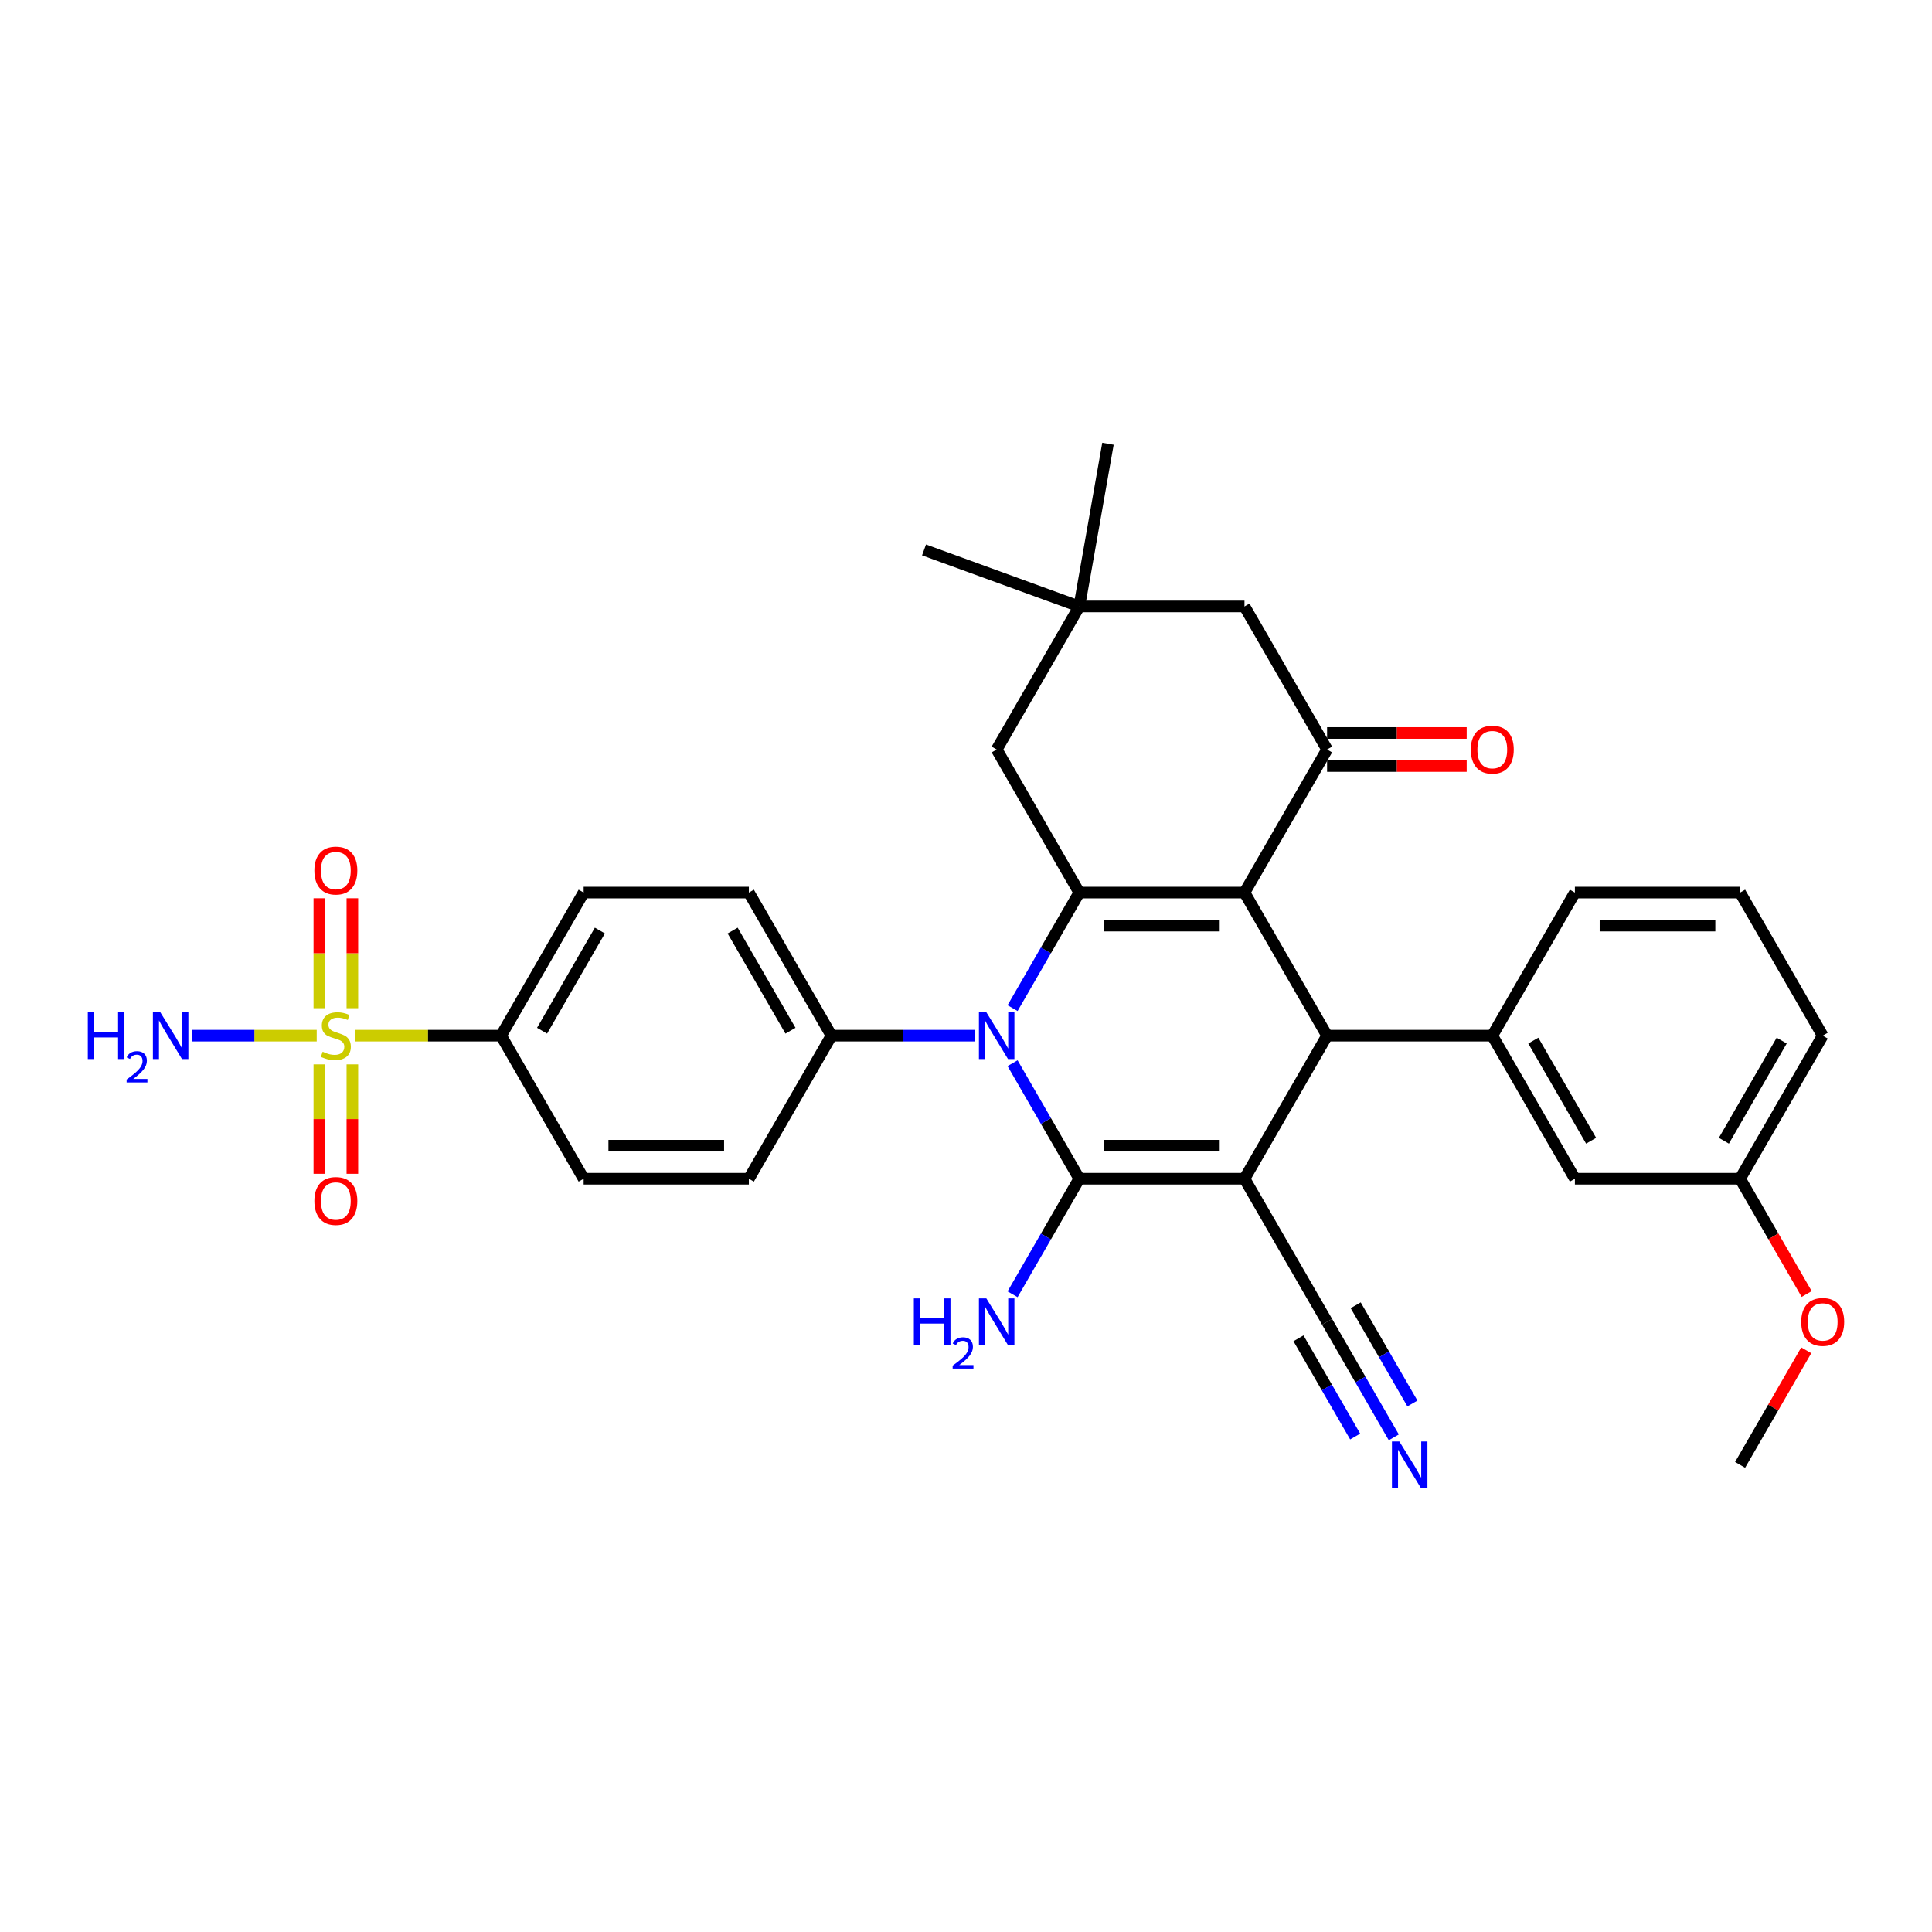<?xml version='1.0' encoding='iso-8859-1'?>
<svg version='1.1' baseProfile='full'
              xmlns='http://www.w3.org/2000/svg'
                      xmlns:rdkit='http://www.rdkit.org/xml'
                      xmlns:xlink='http://www.w3.org/1999/xlink'
                  xml:space='preserve'
width='1000px' height='1000px' viewBox='0 0 1000 1000'>
<!-- END OF HEADER -->
<rect style='opacity:1.0;fill:#FFFFFF;stroke:none' width='1000' height='1000' x='0' y='0'> </rect>
<path class='bond-1' d='M 644.142,610.106 L 558.632,610.106' style='fill:none;fill-rule:evenodd;stroke:#000000;stroke-width:6px;stroke-linecap:butt;stroke-linejoin:miter;stroke-opacity:1' />
<path class='bond-1' d='M 631.316,593.004 L 571.458,593.004' style='fill:none;fill-rule:evenodd;stroke:#000000;stroke-width:6px;stroke-linecap:butt;stroke-linejoin:miter;stroke-opacity:1' />
<path class='bond-4' d='M 644.142,610.106 L 686.897,536.052' style='fill:none;fill-rule:evenodd;stroke:#000000;stroke-width:6px;stroke-linecap:butt;stroke-linejoin:miter;stroke-opacity:1' />
<path class='bond-8' d='M 644.142,610.106 L 686.897,684.16' style='fill:none;fill-rule:evenodd;stroke:#000000;stroke-width:6px;stroke-linecap:butt;stroke-linejoin:miter;stroke-opacity:1' />
<path class='bond-0' d='M 644.142,461.997 L 686.897,536.052' style='fill:none;fill-rule:evenodd;stroke:#000000;stroke-width:6px;stroke-linecap:butt;stroke-linejoin:miter;stroke-opacity:1' />
<path class='bond-3' d='M 644.142,461.997 L 558.632,461.997' style='fill:none;fill-rule:evenodd;stroke:#000000;stroke-width:6px;stroke-linecap:butt;stroke-linejoin:miter;stroke-opacity:1' />
<path class='bond-3' d='M 631.316,479.099 L 571.458,479.099' style='fill:none;fill-rule:evenodd;stroke:#000000;stroke-width:6px;stroke-linecap:butt;stroke-linejoin:miter;stroke-opacity:1' />
<path class='bond-6' d='M 644.142,461.997 L 686.897,387.943' style='fill:none;fill-rule:evenodd;stroke:#000000;stroke-width:6px;stroke-linecap:butt;stroke-linejoin:miter;stroke-opacity:1' />
<path class='bond-2' d='M 558.632,610.106 L 541.366,580.202' style='fill:none;fill-rule:evenodd;stroke:#000000;stroke-width:6px;stroke-linecap:butt;stroke-linejoin:miter;stroke-opacity:1' />
<path class='bond-2' d='M 541.366,580.202 L 524.101,550.298' style='fill:none;fill-rule:evenodd;stroke:#0000FF;stroke-width:6px;stroke-linecap:butt;stroke-linejoin:miter;stroke-opacity:1' />
<path class='bond-17' d='M 558.632,610.106 L 541.366,640.01' style='fill:none;fill-rule:evenodd;stroke:#000000;stroke-width:6px;stroke-linecap:butt;stroke-linejoin:miter;stroke-opacity:1' />
<path class='bond-17' d='M 541.366,640.01 L 524.101,669.914' style='fill:none;fill-rule:evenodd;stroke:#0000FF;stroke-width:6px;stroke-linecap:butt;stroke-linejoin:miter;stroke-opacity:1' />
<path class='bond-11' d='M 504.555,536.052 L 467.46,536.052' style='fill:none;fill-rule:evenodd;stroke:#0000FF;stroke-width:6px;stroke-linecap:butt;stroke-linejoin:miter;stroke-opacity:1' />
<path class='bond-11' d='M 467.46,536.052 L 430.366,536.052' style='fill:none;fill-rule:evenodd;stroke:#000000;stroke-width:6px;stroke-linecap:butt;stroke-linejoin:miter;stroke-opacity:1' />
<path class='bond-33' d='M 524.101,521.806 L 541.366,491.901' style='fill:none;fill-rule:evenodd;stroke:#0000FF;stroke-width:6px;stroke-linecap:butt;stroke-linejoin:miter;stroke-opacity:1' />
<path class='bond-33' d='M 541.366,491.901 L 558.632,461.997' style='fill:none;fill-rule:evenodd;stroke:#000000;stroke-width:6px;stroke-linecap:butt;stroke-linejoin:miter;stroke-opacity:1' />
<path class='bond-10' d='M 558.632,461.997 L 515.876,387.943' style='fill:none;fill-rule:evenodd;stroke:#000000;stroke-width:6px;stroke-linecap:butt;stroke-linejoin:miter;stroke-opacity:1' />
<path class='bond-7' d='M 686.897,536.052 L 772.408,536.052' style='fill:none;fill-rule:evenodd;stroke:#000000;stroke-width:6px;stroke-linecap:butt;stroke-linejoin:miter;stroke-opacity:1' />
<path class='bond-5' d='M 183.736,536.052 L 221.54,536.052' style='fill:none;fill-rule:evenodd;stroke:#CCCC00;stroke-width:6px;stroke-linecap:butt;stroke-linejoin:miter;stroke-opacity:1' />
<path class='bond-5' d='M 221.54,536.052 L 259.345,536.052' style='fill:none;fill-rule:evenodd;stroke:#000000;stroke-width:6px;stroke-linecap:butt;stroke-linejoin:miter;stroke-opacity:1' />
<path class='bond-15' d='M 182.385,521.84 L 182.385,493.392' style='fill:none;fill-rule:evenodd;stroke:#CCCC00;stroke-width:6px;stroke-linecap:butt;stroke-linejoin:miter;stroke-opacity:1' />
<path class='bond-15' d='M 182.385,493.392 L 182.385,464.945' style='fill:none;fill-rule:evenodd;stroke:#FF0000;stroke-width:6px;stroke-linecap:butt;stroke-linejoin:miter;stroke-opacity:1' />
<path class='bond-15' d='M 165.283,521.84 L 165.283,493.392' style='fill:none;fill-rule:evenodd;stroke:#CCCC00;stroke-width:6px;stroke-linecap:butt;stroke-linejoin:miter;stroke-opacity:1' />
<path class='bond-15' d='M 165.283,493.392 L 165.283,464.945' style='fill:none;fill-rule:evenodd;stroke:#FF0000;stroke-width:6px;stroke-linecap:butt;stroke-linejoin:miter;stroke-opacity:1' />
<path class='bond-16' d='M 165.283,550.913 L 165.283,579.232' style='fill:none;fill-rule:evenodd;stroke:#CCCC00;stroke-width:6px;stroke-linecap:butt;stroke-linejoin:miter;stroke-opacity:1' />
<path class='bond-16' d='M 165.283,579.232 L 165.283,607.551' style='fill:none;fill-rule:evenodd;stroke:#FF0000;stroke-width:6px;stroke-linecap:butt;stroke-linejoin:miter;stroke-opacity:1' />
<path class='bond-16' d='M 182.385,550.913 L 182.385,579.232' style='fill:none;fill-rule:evenodd;stroke:#CCCC00;stroke-width:6px;stroke-linecap:butt;stroke-linejoin:miter;stroke-opacity:1' />
<path class='bond-16' d='M 182.385,579.232 L 182.385,607.551' style='fill:none;fill-rule:evenodd;stroke:#FF0000;stroke-width:6px;stroke-linecap:butt;stroke-linejoin:miter;stroke-opacity:1' />
<path class='bond-20' d='M 163.932,536.052 L 131.665,536.052' style='fill:none;fill-rule:evenodd;stroke:#CCCC00;stroke-width:6px;stroke-linecap:butt;stroke-linejoin:miter;stroke-opacity:1' />
<path class='bond-20' d='M 131.665,536.052 L 99.397,536.052' style='fill:none;fill-rule:evenodd;stroke:#0000FF;stroke-width:6px;stroke-linecap:butt;stroke-linejoin:miter;stroke-opacity:1' />
<path class='bond-14' d='M 686.897,387.943 L 644.142,313.889' style='fill:none;fill-rule:evenodd;stroke:#000000;stroke-width:6px;stroke-linecap:butt;stroke-linejoin:miter;stroke-opacity:1' />
<path class='bond-18' d='M 686.897,396.494 L 723.026,396.494' style='fill:none;fill-rule:evenodd;stroke:#000000;stroke-width:6px;stroke-linecap:butt;stroke-linejoin:miter;stroke-opacity:1' />
<path class='bond-18' d='M 723.026,396.494 L 759.154,396.494' style='fill:none;fill-rule:evenodd;stroke:#FF0000;stroke-width:6px;stroke-linecap:butt;stroke-linejoin:miter;stroke-opacity:1' />
<path class='bond-18' d='M 686.897,379.392 L 723.026,379.392' style='fill:none;fill-rule:evenodd;stroke:#000000;stroke-width:6px;stroke-linecap:butt;stroke-linejoin:miter;stroke-opacity:1' />
<path class='bond-18' d='M 723.026,379.392 L 759.154,379.392' style='fill:none;fill-rule:evenodd;stroke:#FF0000;stroke-width:6px;stroke-linecap:butt;stroke-linejoin:miter;stroke-opacity:1' />
<path class='bond-19' d='M 772.408,536.052 L 815.163,610.106' style='fill:none;fill-rule:evenodd;stroke:#000000;stroke-width:6px;stroke-linecap:butt;stroke-linejoin:miter;stroke-opacity:1' />
<path class='bond-19' d='M 793.632,538.609 L 823.561,590.447' style='fill:none;fill-rule:evenodd;stroke:#000000;stroke-width:6px;stroke-linecap:butt;stroke-linejoin:miter;stroke-opacity:1' />
<path class='bond-26' d='M 772.408,536.052 L 815.163,461.997' style='fill:none;fill-rule:evenodd;stroke:#000000;stroke-width:6px;stroke-linecap:butt;stroke-linejoin:miter;stroke-opacity:1' />
<path class='bond-9' d='M 686.897,684.16 L 704.163,714.064' style='fill:none;fill-rule:evenodd;stroke:#000000;stroke-width:6px;stroke-linecap:butt;stroke-linejoin:miter;stroke-opacity:1' />
<path class='bond-9' d='M 704.163,714.064 L 721.428,743.969' style='fill:none;fill-rule:evenodd;stroke:#0000FF;stroke-width:6px;stroke-linecap:butt;stroke-linejoin:miter;stroke-opacity:1' />
<path class='bond-9' d='M 672.087,692.711 L 686.762,718.13' style='fill:none;fill-rule:evenodd;stroke:#000000;stroke-width:6px;stroke-linecap:butt;stroke-linejoin:miter;stroke-opacity:1' />
<path class='bond-9' d='M 686.762,718.13 L 701.437,743.548' style='fill:none;fill-rule:evenodd;stroke:#0000FF;stroke-width:6px;stroke-linecap:butt;stroke-linejoin:miter;stroke-opacity:1' />
<path class='bond-9' d='M 701.708,675.609 L 716.384,701.028' style='fill:none;fill-rule:evenodd;stroke:#000000;stroke-width:6px;stroke-linecap:butt;stroke-linejoin:miter;stroke-opacity:1' />
<path class='bond-9' d='M 716.384,701.028 L 731.059,726.446' style='fill:none;fill-rule:evenodd;stroke:#0000FF;stroke-width:6px;stroke-linecap:butt;stroke-linejoin:miter;stroke-opacity:1' />
<path class='bond-35' d='M 515.876,387.943 L 558.632,313.889' style='fill:none;fill-rule:evenodd;stroke:#000000;stroke-width:6px;stroke-linecap:butt;stroke-linejoin:miter;stroke-opacity:1' />
<path class='bond-23' d='M 430.366,536.052 L 387.61,610.106' style='fill:none;fill-rule:evenodd;stroke:#000000;stroke-width:6px;stroke-linecap:butt;stroke-linejoin:miter;stroke-opacity:1' />
<path class='bond-24' d='M 430.366,536.052 L 387.61,461.997' style='fill:none;fill-rule:evenodd;stroke:#000000;stroke-width:6px;stroke-linecap:butt;stroke-linejoin:miter;stroke-opacity:1' />
<path class='bond-24' d='M 409.142,533.494 L 379.213,481.656' style='fill:none;fill-rule:evenodd;stroke:#000000;stroke-width:6px;stroke-linecap:butt;stroke-linejoin:miter;stroke-opacity:1' />
<path class='bond-12' d='M 259.345,536.052 L 302.1,461.997' style='fill:none;fill-rule:evenodd;stroke:#000000;stroke-width:6px;stroke-linecap:butt;stroke-linejoin:miter;stroke-opacity:1' />
<path class='bond-12' d='M 280.569,533.494 L 310.497,481.656' style='fill:none;fill-rule:evenodd;stroke:#000000;stroke-width:6px;stroke-linecap:butt;stroke-linejoin:miter;stroke-opacity:1' />
<path class='bond-36' d='M 259.345,536.052 L 302.1,610.106' style='fill:none;fill-rule:evenodd;stroke:#000000;stroke-width:6px;stroke-linecap:butt;stroke-linejoin:miter;stroke-opacity:1' />
<path class='bond-13' d='M 558.632,313.889 L 644.142,313.889' style='fill:none;fill-rule:evenodd;stroke:#000000;stroke-width:6px;stroke-linecap:butt;stroke-linejoin:miter;stroke-opacity:1' />
<path class='bond-29' d='M 558.632,313.889 L 478.278,284.642' style='fill:none;fill-rule:evenodd;stroke:#000000;stroke-width:6px;stroke-linecap:butt;stroke-linejoin:miter;stroke-opacity:1' />
<path class='bond-30' d='M 558.632,313.889 L 573.48,229.677' style='fill:none;fill-rule:evenodd;stroke:#000000;stroke-width:6px;stroke-linecap:butt;stroke-linejoin:miter;stroke-opacity:1' />
<path class='bond-25' d='M 815.163,610.106 L 900.674,610.106' style='fill:none;fill-rule:evenodd;stroke:#000000;stroke-width:6px;stroke-linecap:butt;stroke-linejoin:miter;stroke-opacity:1' />
<path class='bond-21' d='M 302.1,461.997 L 387.61,461.997' style='fill:none;fill-rule:evenodd;stroke:#000000;stroke-width:6px;stroke-linecap:butt;stroke-linejoin:miter;stroke-opacity:1' />
<path class='bond-22' d='M 302.1,610.106 L 387.61,610.106' style='fill:none;fill-rule:evenodd;stroke:#000000;stroke-width:6px;stroke-linecap:butt;stroke-linejoin:miter;stroke-opacity:1' />
<path class='bond-22' d='M 314.926,593.004 L 374.784,593.004' style='fill:none;fill-rule:evenodd;stroke:#000000;stroke-width:6px;stroke-linecap:butt;stroke-linejoin:miter;stroke-opacity:1' />
<path class='bond-27' d='M 900.674,610.106 L 917.899,639.942' style='fill:none;fill-rule:evenodd;stroke:#000000;stroke-width:6px;stroke-linecap:butt;stroke-linejoin:miter;stroke-opacity:1' />
<path class='bond-27' d='M 917.899,639.942 L 935.125,669.777' style='fill:none;fill-rule:evenodd;stroke:#FF0000;stroke-width:6px;stroke-linecap:butt;stroke-linejoin:miter;stroke-opacity:1' />
<path class='bond-34' d='M 900.674,610.106 L 943.429,536.052' style='fill:none;fill-rule:evenodd;stroke:#000000;stroke-width:6px;stroke-linecap:butt;stroke-linejoin:miter;stroke-opacity:1' />
<path class='bond-34' d='M 892.276,590.447 L 922.205,538.609' style='fill:none;fill-rule:evenodd;stroke:#000000;stroke-width:6px;stroke-linecap:butt;stroke-linejoin:miter;stroke-opacity:1' />
<path class='bond-28' d='M 815.163,461.997 L 900.674,461.997' style='fill:none;fill-rule:evenodd;stroke:#000000;stroke-width:6px;stroke-linecap:butt;stroke-linejoin:miter;stroke-opacity:1' />
<path class='bond-28' d='M 827.99,479.099 L 887.847,479.099' style='fill:none;fill-rule:evenodd;stroke:#000000;stroke-width:6px;stroke-linecap:butt;stroke-linejoin:miter;stroke-opacity:1' />
<path class='bond-32' d='M 934.908,698.919 L 917.791,728.567' style='fill:none;fill-rule:evenodd;stroke:#FF0000;stroke-width:6px;stroke-linecap:butt;stroke-linejoin:miter;stroke-opacity:1' />
<path class='bond-32' d='M 917.791,728.567 L 900.674,758.215' style='fill:none;fill-rule:evenodd;stroke:#000000;stroke-width:6px;stroke-linecap:butt;stroke-linejoin:miter;stroke-opacity:1' />
<path class='bond-31' d='M 900.674,461.997 L 943.429,536.052' style='fill:none;fill-rule:evenodd;stroke:#000000;stroke-width:6px;stroke-linecap:butt;stroke-linejoin:miter;stroke-opacity:1' />
<path  class='atom-3' d='M 510.523 523.943
L 518.459 536.77
Q 519.245 538.035, 520.511 540.327
Q 521.776 542.619, 521.845 542.756
L 521.845 523.943
L 525.06 523.943
L 525.06 548.16
L 521.742 548.16
L 513.225 534.136
Q 512.233 532.494, 511.173 530.613
Q 510.147 528.732, 509.839 528.15
L 509.839 548.16
L 506.692 548.16
L 506.692 523.943
L 510.523 523.943
' fill='#0000FF'/>
<path  class='atom-6' d='M 166.993 544.363
Q 167.267 544.466, 168.395 544.945
Q 169.524 545.424, 170.756 545.731
Q 172.021 546.005, 173.252 546.005
Q 175.544 546.005, 176.878 544.91
Q 178.212 543.782, 178.212 541.832
Q 178.212 540.498, 177.528 539.677
Q 176.878 538.856, 175.852 538.412
Q 174.826 537.967, 173.116 537.454
Q 170.961 536.804, 169.661 536.188
Q 168.395 535.573, 167.472 534.273
Q 166.583 532.973, 166.583 530.784
Q 166.583 527.74, 168.635 525.859
Q 170.721 523.977, 174.826 523.977
Q 177.631 523.977, 180.812 525.311
L 180.025 527.945
Q 177.118 526.748, 174.928 526.748
Q 172.568 526.748, 171.269 527.74
Q 169.969 528.698, 170.003 530.374
Q 170.003 531.673, 170.653 532.46
Q 171.337 533.247, 172.295 533.691
Q 173.287 534.136, 174.928 534.649
Q 177.118 535.333, 178.417 536.017
Q 179.717 536.701, 180.641 538.104
Q 181.598 539.472, 181.598 541.832
Q 181.598 545.184, 179.341 546.997
Q 177.118 548.776, 173.389 548.776
Q 171.234 548.776, 169.593 548.297
Q 167.985 547.852, 166.07 547.065
L 166.993 544.363
' fill='#CCCC00'/>
<path  class='atom-10' d='M 724.3 746.106
L 732.235 758.933
Q 733.022 760.198, 734.287 762.49
Q 735.553 764.782, 735.621 764.919
L 735.621 746.106
L 738.836 746.106
L 738.836 770.323
L 735.519 770.323
L 727.002 756.299
Q 726.01 754.657, 724.95 752.776
Q 723.923 750.895, 723.616 750.313
L 723.616 770.323
L 720.469 770.323
L 720.469 746.106
L 724.3 746.106
' fill='#0000FF'/>
<path  class='atom-16' d='M 162.718 450.609
Q 162.718 444.795, 165.591 441.545
Q 168.464 438.296, 173.834 438.296
Q 179.204 438.296, 182.077 441.545
Q 184.95 444.795, 184.95 450.609
Q 184.95 456.493, 182.043 459.845
Q 179.136 463.162, 173.834 463.162
Q 168.498 463.162, 165.591 459.845
Q 162.718 456.527, 162.718 450.609
M 173.834 460.426
Q 177.528 460.426, 179.512 457.963
Q 181.53 455.466, 181.53 450.609
Q 181.53 445.855, 179.512 443.461
Q 177.528 441.032, 173.834 441.032
Q 170.14 441.032, 168.122 443.427
Q 166.138 445.821, 166.138 450.609
Q 166.138 455.501, 168.122 457.963
Q 170.14 460.426, 173.834 460.426
' fill='#FF0000'/>
<path  class='atom-17' d='M 162.718 621.631
Q 162.718 615.816, 165.591 612.566
Q 168.464 609.317, 173.834 609.317
Q 179.204 609.317, 182.077 612.566
Q 184.95 615.816, 184.95 621.631
Q 184.95 627.514, 182.043 630.866
Q 179.136 634.184, 173.834 634.184
Q 168.498 634.184, 165.591 630.866
Q 162.718 627.548, 162.718 621.631
M 173.834 631.447
Q 177.528 631.447, 179.512 628.984
Q 181.53 626.488, 181.53 621.631
Q 181.53 616.876, 179.512 614.482
Q 177.528 612.053, 173.834 612.053
Q 170.14 612.053, 168.122 614.448
Q 166.138 616.842, 166.138 621.631
Q 166.138 626.522, 168.122 628.984
Q 170.14 631.447, 173.834 631.447
' fill='#FF0000'/>
<path  class='atom-18' d='M 473.007 672.052
L 476.291 672.052
L 476.291 682.347
L 488.673 682.347
L 488.673 672.052
L 491.957 672.052
L 491.957 696.269
L 488.673 696.269
L 488.673 685.084
L 476.291 685.084
L 476.291 696.269
L 473.007 696.269
L 473.007 672.052
' fill='#0000FF'/>
<path  class='atom-18' d='M 493.13 695.419
Q 493.717 693.906, 495.117 693.071
Q 496.517 692.213, 498.458 692.213
Q 500.874 692.213, 502.228 693.523
Q 503.583 694.832, 503.583 697.157
Q 503.583 699.528, 501.822 701.74
Q 500.083 703.952, 496.471 706.571
L 503.853 706.571
L 503.853 708.377
L 493.085 708.377
L 493.085 706.864
Q 496.065 704.742, 497.826 703.162
Q 499.609 701.582, 500.467 700.16
Q 501.325 698.737, 501.325 697.27
Q 501.325 695.735, 500.558 694.877
Q 499.79 694.019, 498.458 694.019
Q 497.171 694.019, 496.313 694.538
Q 495.456 695.058, 494.846 696.209
L 493.13 695.419
' fill='#0000FF'/>
<path  class='atom-18' d='M 510.523 672.052
L 518.459 684.879
Q 519.245 686.144, 520.511 688.436
Q 521.776 690.727, 521.845 690.864
L 521.845 672.052
L 525.06 672.052
L 525.06 696.269
L 521.742 696.269
L 513.225 682.245
Q 512.233 680.603, 511.173 678.722
Q 510.147 676.841, 509.839 676.259
L 509.839 696.269
L 506.692 696.269
L 506.692 672.052
L 510.523 672.052
' fill='#0000FF'/>
<path  class='atom-19' d='M 761.292 388.011
Q 761.292 382.197, 764.165 378.947
Q 767.038 375.698, 772.408 375.698
Q 777.778 375.698, 780.651 378.947
Q 783.524 382.197, 783.524 388.011
Q 783.524 393.894, 780.617 397.246
Q 777.71 400.564, 772.408 400.564
Q 767.072 400.564, 764.165 397.246
Q 761.292 393.929, 761.292 388.011
M 772.408 397.828
Q 776.102 397.828, 778.086 395.365
Q 780.104 392.868, 780.104 388.011
Q 780.104 383.257, 778.086 380.863
Q 776.102 378.434, 772.408 378.434
Q 768.714 378.434, 766.696 380.828
Q 764.712 383.223, 764.712 388.011
Q 764.712 392.903, 766.696 395.365
Q 768.714 397.828, 772.408 397.828
' fill='#FF0000'/>
<path  class='atom-21' d='M 45.455 523.943
L 48.738 523.943
L 48.738 534.239
L 61.12 534.239
L 61.12 523.943
L 64.404 523.943
L 64.404 548.16
L 61.12 548.16
L 61.12 536.975
L 48.738 536.975
L 48.738 548.16
L 45.455 548.16
L 45.455 523.943
' fill='#0000FF'/>
<path  class='atom-21' d='M 65.578 547.31
Q 66.165 545.798, 67.564 544.962
Q 68.964 544.105, 70.905 544.105
Q 73.321 544.105, 74.675 545.414
Q 76.03 546.723, 76.03 549.049
Q 76.03 551.419, 74.269 553.631
Q 72.531 555.844, 68.919 558.462
L 76.301 558.462
L 76.301 560.268
L 65.532 560.268
L 65.532 558.756
Q 68.512 556.634, 70.273 555.053
Q 72.056 553.473, 72.914 552.051
Q 73.772 550.629, 73.772 549.161
Q 73.772 547.626, 73.005 546.768
Q 72.237 545.911, 70.905 545.911
Q 69.618 545.911, 68.761 546.43
Q 67.903 546.949, 67.293 548.1
L 65.578 547.31
' fill='#0000FF'/>
<path  class='atom-21' d='M 82.97 523.943
L 90.906 536.77
Q 91.692 538.035, 92.958 540.327
Q 94.224 542.619, 94.292 542.756
L 94.292 523.943
L 97.507 523.943
L 97.507 548.16
L 94.189 548.16
L 85.673 534.136
Q 84.681 532.494, 83.62 530.613
Q 82.594 528.732, 82.286 528.15
L 82.286 548.16
L 79.14 548.16
L 79.14 523.943
L 82.97 523.943
' fill='#0000FF'/>
<path  class='atom-28' d='M 932.313 684.229
Q 932.313 678.414, 935.186 675.165
Q 938.059 671.915, 943.429 671.915
Q 948.799 671.915, 951.672 675.165
Q 954.545 678.414, 954.545 684.229
Q 954.545 690.112, 951.638 693.464
Q 948.731 696.782, 943.429 696.782
Q 938.093 696.782, 935.186 693.464
Q 932.313 690.146, 932.313 684.229
M 943.429 694.045
Q 947.123 694.045, 949.107 691.583
Q 951.125 689.086, 951.125 684.229
Q 951.125 679.474, 949.107 677.08
Q 947.123 674.651, 943.429 674.651
Q 939.735 674.651, 937.717 677.046
Q 935.733 679.44, 935.733 684.229
Q 935.733 689.12, 937.717 691.583
Q 939.735 694.045, 943.429 694.045
' fill='#FF0000'/>
</svg>
